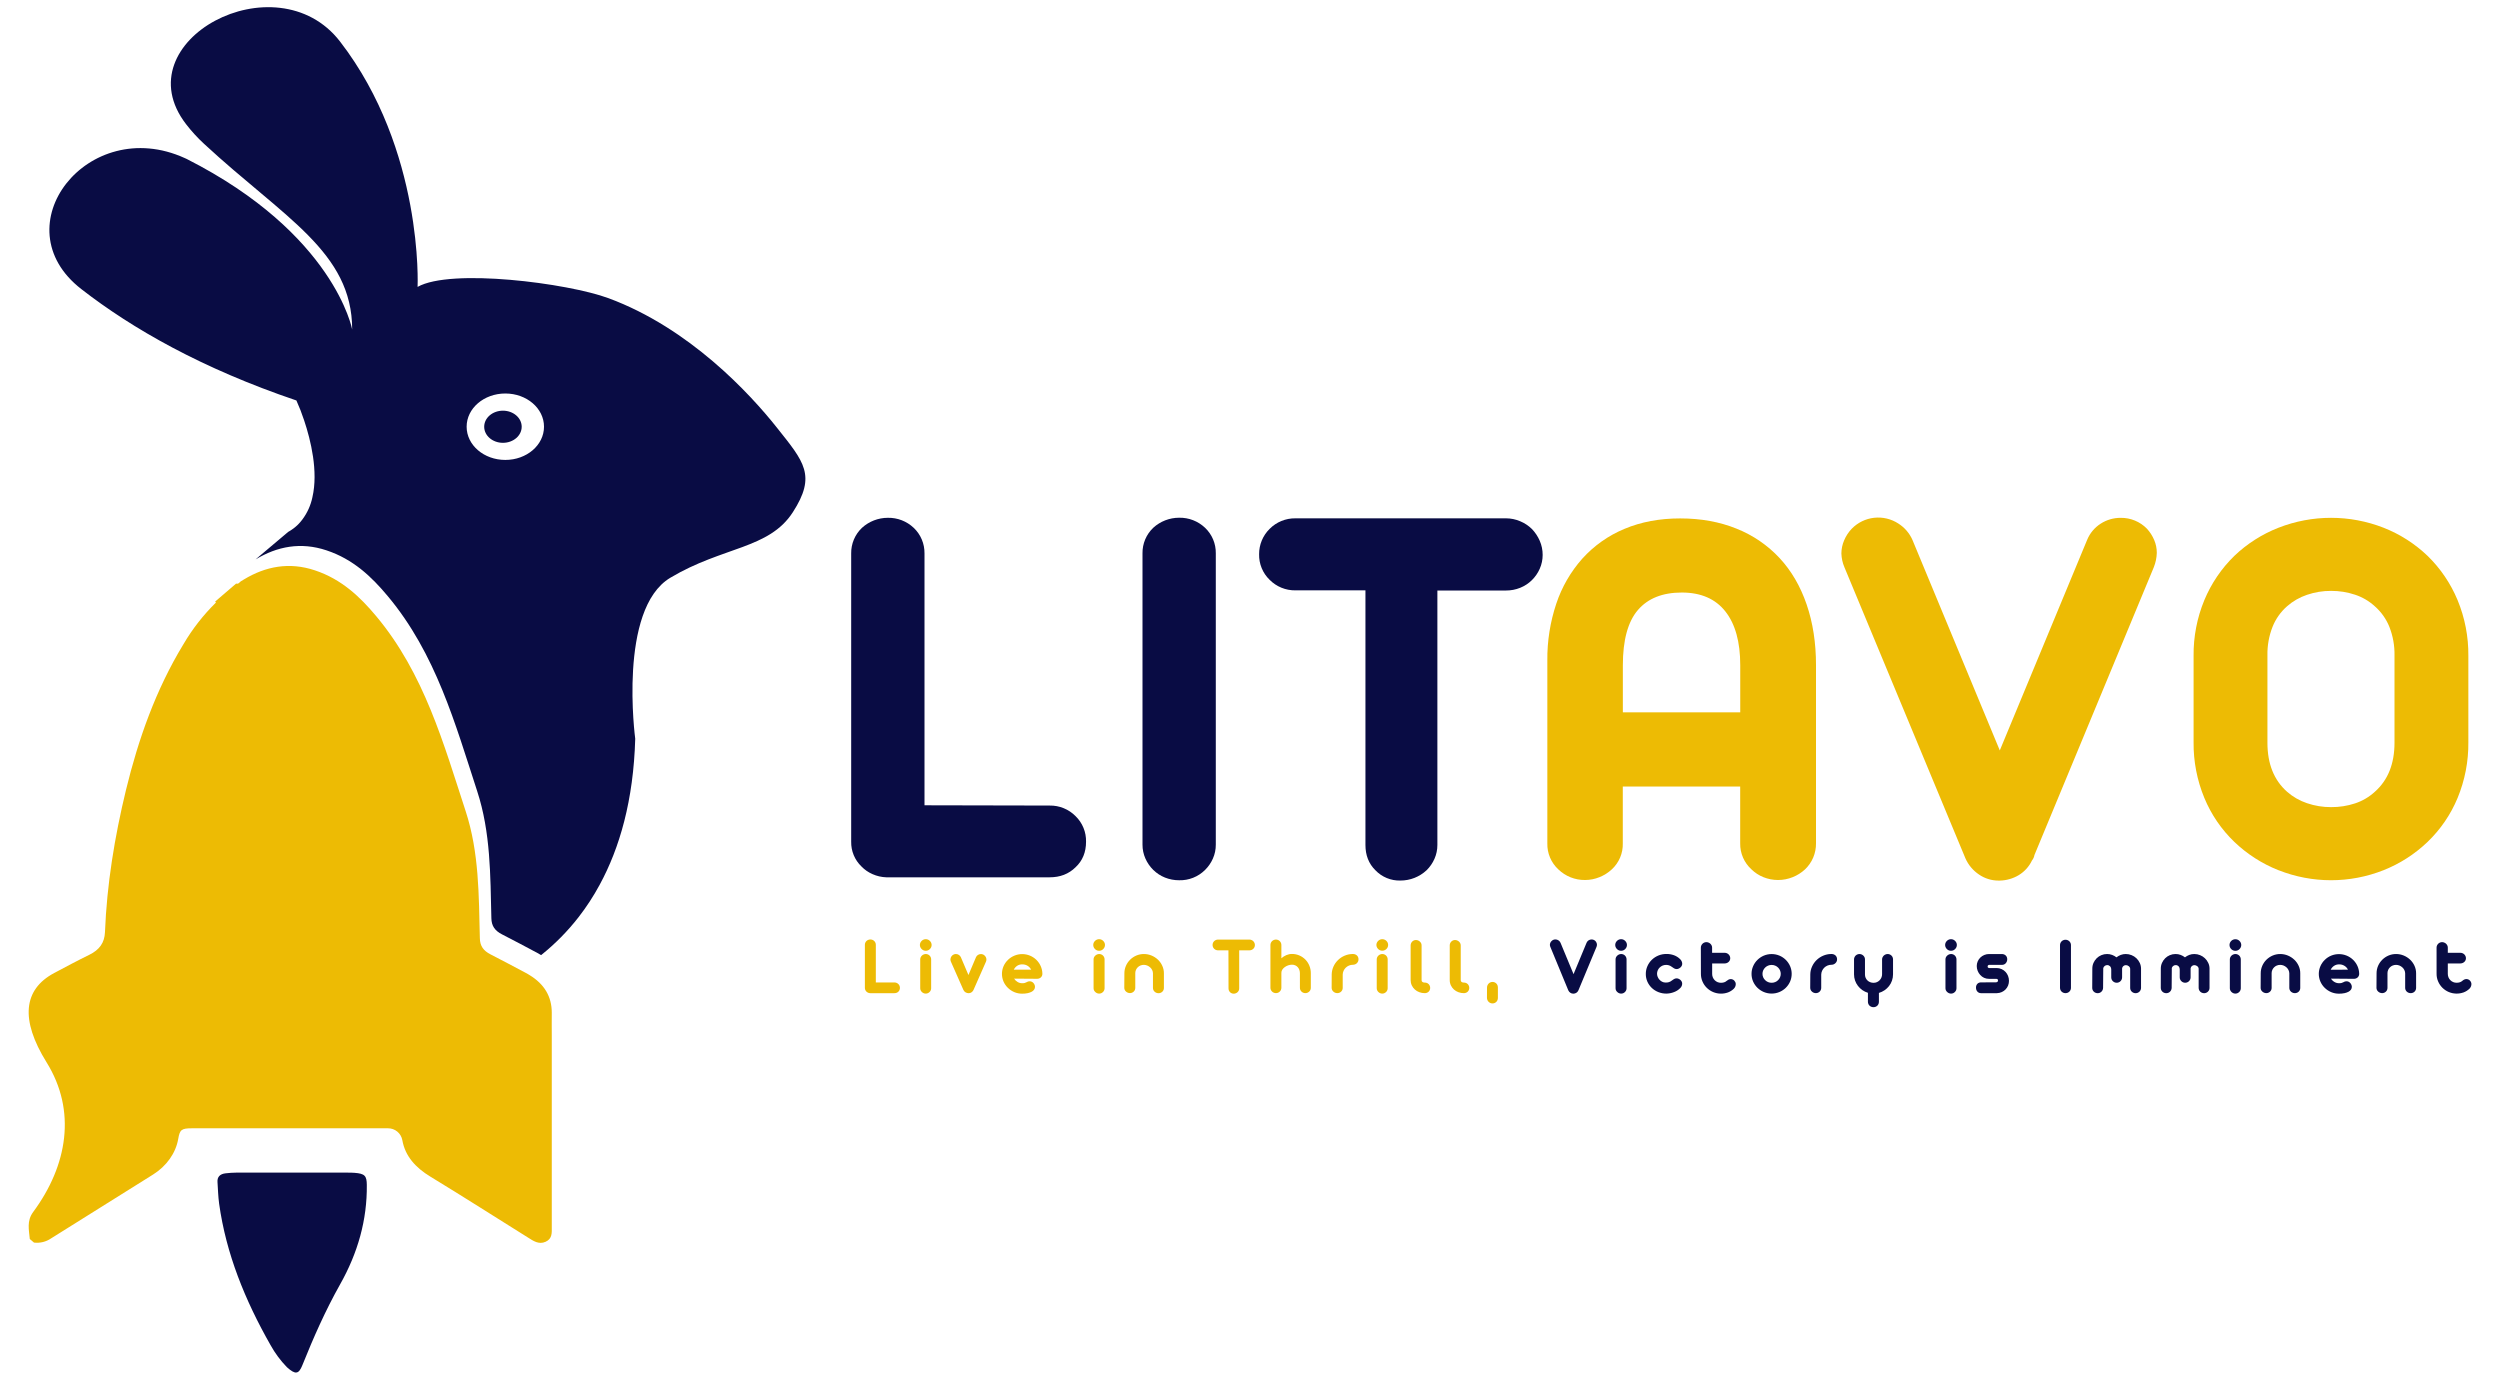 <svg width="1801" height="994" viewBox="0 0 1801 994" fill="none" xmlns="http://www.w3.org/2000/svg">
<path d="M559.743 308.158C540.236 283.548 496.705 236.369 438.286 214.787C408.897 203.954 324.806 193.112 300.828 206.678C300.828 206.678 305.355 108.199 245.003 29.967C198.997 -29.746 88.047 29.682 133.999 89.395C137.939 94.517 142.311 99.293 147.064 103.67C204.398 156.785 253.708 181.331 253.708 237.382C253.708 237.382 241.065 168.557 134.505 114.512L133.078 113.868C63.351 82.161 0.074 163.044 58.667 208.326C95.16 236.682 145.298 265.389 213.526 288.499C215.65 293.203 217.52 298.017 219.129 302.921C223.905 317.206 229.343 339.598 225.073 358.144C223.867 363.999 221.382 369.515 217.795 374.296C216.853 375.569 215.816 376.768 214.694 377.886C212.573 379.968 210.181 381.755 207.582 383.196C200.8 389.004 193.936 394.747 187.072 400.49L184.146 403.003C199.714 393.596 216.709 390.301 235.204 396.468C254.462 402.855 267.767 415.556 279.37 429.482C314.022 470.898 327.999 521.629 343.779 570.004C353.487 599.713 353.238 630.573 353.984 661.433C354.076 667.038 356.495 670.481 361.685 673.131C370.224 677.512 378.763 682.031 387.219 686.559C388.109 687.014 388.975 687.514 389.813 688.06C399.879 680.025 408.957 670.825 416.856 660.651C422.533 653.327 427.599 645.548 432.001 637.393C446.401 610.914 456.367 576.538 457.618 532.186C457.618 532.186 445.058 438.814 482.894 416.219C520.73 393.624 553.965 395.621 571.125 369.059C588.286 342.497 579.241 332.705 559.743 308.158ZM364.031 331.333C348.628 331.333 336.161 320.639 336.161 307.404C336.161 294.169 348.628 283.474 364.031 283.474C379.434 283.474 391.902 294.16 391.902 307.404C391.902 320.648 379.434 331.333 364.031 331.333Z" fill="#090c44"/>
<path d="M362.32 319.01C369.78 319.01 375.828 313.826 375.828 307.431C375.828 301.037 369.78 295.853 362.32 295.853C354.86 295.853 348.812 301.037 348.812 307.431C348.812 313.826 354.86 319.01 362.32 319.01Z" fill="#090c44"/>
<path d="M397.497 884.025V746.089C397.497 740.567 397.414 735.044 397.497 729.522C397.497 717.962 392.141 708.924 381.505 702.463C380.667 701.893 379.83 701.46 378.91 700.954C370.463 696.435 361.924 691.916 353.385 687.535C348.196 684.875 345.767 681.433 345.684 675.837C344.929 644.977 345.178 614.117 335.47 584.407C319.644 536.033 305.667 485.293 271.015 443.885C259.376 429.96 246.071 417.259 226.849 410.872C208.354 404.696 191.36 408 175.791 417.397C175.036 417.83 174.282 418.262 173.527 418.759C172.524 419.413 171.936 420.913 170.095 420.416L166.332 423.646C163.82 425.864 161.225 428.018 158.713 430.172L154.95 433.402C155.101 433.46 155.234 433.557 155.336 433.683C155.438 433.809 155.505 433.96 155.53 434.12C146.463 443.026 138.61 453.089 132.177 464.051C112.173 496.917 99.613 532.729 90.771 569.046C82.563 602.916 76.969 637.154 75.616 671.603C75.285 679.068 71.77 684.231 64.234 687.894C55.696 692.054 47.414 696.509 39.041 700.954C16.857 712.799 14.428 734.474 33.52 765.26C55.291 800.234 48.675 839.608 23.896 873.128C19.13 879.57 20.887 886.013 21.467 892.575L24.485 895.161C28.822 895.675 33.2 894.6 36.805 892.133C61.342 876.794 85.842 861.454 110.305 846.115C120.013 840.013 126.628 830.689 128.386 820.492C129.554 813.819 130.64 812.816 138.424 812.816H279.48C281.938 812.795 284.325 813.642 286.22 815.207C288.115 816.773 289.397 818.957 289.841 821.375C291.847 832.788 299.217 841.108 310.259 847.781C333.869 862.138 357.057 876.993 380.41 891.563C384.09 893.864 388.111 896.8 393.052 894.572C397.993 892.345 397.497 887.973 397.497 884.025Z" fill="#EDBB04"/>
<path d="M255.309 844.9C253.717 844.78 252.097 844.771 250.496 844.762C223.702 844.762 196.908 844.762 170.114 844.762C167.629 844.762 165.136 844.983 162.661 845.24C158.382 845.691 156.441 847.9 156.68 851.526C157.029 856.727 157.149 861.945 157.858 867.108C162.835 903.003 176.463 936.642 194.874 968.966C198.086 974.787 202.059 980.154 206.689 984.925C212.826 990.447 215.182 990.07 217.823 983.498C225.763 963.72 234.385 944.134 244.985 925.303C257.793 902.589 264.528 878.843 264.252 853.607C264.179 847.072 262.872 845.461 255.309 844.9Z" fill="#090c44"/>
<path d="M628.597 629.745C625.573 628.438 622.839 626.542 620.555 624.168C618.164 621.867 616.276 619.096 615.01 616.029C613.743 612.963 613.124 609.667 613.194 606.349V398.677C613.145 395.24 613.808 391.83 615.141 388.662C616.475 385.494 618.449 382.637 620.941 380.27C626.041 375.612 632.696 373.029 639.602 373.026C646.532 372.894 653.235 375.496 658.262 380.27C660.754 382.637 662.728 385.494 664.062 388.662C665.395 391.83 666.058 395.24 666.009 398.677V580.128L756.182 580.321C759.647 580.265 763.087 580.912 766.294 582.224C769.501 583.535 772.409 585.484 774.842 587.951C777.3 590.334 779.238 593.199 780.537 596.367C781.835 599.534 782.465 602.936 782.387 606.359C782.387 613.936 779.872 620.072 774.842 624.766C769.935 629.601 763.715 632.015 756.182 632.009H638.424C635.033 631.89 631.697 631.122 628.597 629.745Z" fill="#090c44"/>
<path d="M839.233 632.193C836.081 630.933 833.212 629.055 830.795 626.671C828.406 624.314 826.486 621.525 825.137 618.452C823.746 615.308 823.037 611.904 823.057 608.466V398.621C823.004 395.185 823.665 391.774 824.997 388.606C826.328 385.438 828.303 382.58 830.795 380.214C835.895 375.556 842.55 372.973 849.456 372.971C856.389 372.838 863.095 375.44 868.125 380.214C870.618 382.58 872.592 385.438 873.924 388.606C875.256 391.774 875.916 395.185 875.863 398.621V608.466C875.889 611.916 875.18 615.333 873.784 618.489C872.434 621.562 870.514 624.351 868.125 626.708C865.677 629.144 862.76 631.058 859.551 632.334C856.342 633.611 852.908 634.224 849.456 634.135C845.955 634.149 842.485 633.49 839.233 632.193Z" fill="#090c44"/>
<path d="M990.815 626.901C986.049 622.207 983.666 616.142 983.666 608.705V425.294H933.243C929.783 425.347 926.348 424.698 923.146 423.387C919.943 422.075 917.04 420.129 914.61 417.664C912.15 415.283 910.21 412.418 908.911 409.25C907.612 406.082 906.984 402.68 907.065 399.257C907.039 395.868 907.694 392.51 908.99 389.379C910.286 386.249 912.197 383.411 914.61 381.033C917.043 378.565 919.951 376.616 923.158 375.305C926.366 373.994 929.806 373.347 933.27 373.403H1084.94C1088.45 373.41 1091.92 374.127 1095.14 375.511C1098.28 376.812 1101.15 378.706 1103.58 381.088C1105.96 383.564 1107.88 386.448 1109.24 389.602C1110.63 392.795 1111.34 396.243 1111.33 399.726C1111.34 403.165 1110.63 406.568 1109.24 409.712C1107.89 412.785 1105.97 415.574 1103.58 417.931C1101.16 420.32 1098.29 422.198 1095.14 423.453C1091.89 424.759 1088.42 425.422 1084.92 425.404H1035.49V608.705C1035.5 612.141 1034.79 615.541 1033.4 618.682C1032.05 621.755 1030.13 624.544 1027.74 626.901C1022.63 631.691 1015.88 634.353 1008.88 634.347C1005.51 634.443 1002.17 633.829 999.054 632.546C995.943 631.264 993.135 629.34 990.815 626.901Z" fill="#090c44"/>
<path d="M1122.64 626.321C1120.05 623.938 1118.01 621.027 1116.64 617.785C1115.27 614.543 1114.61 611.045 1114.7 607.527V475.831C1114.56 461.931 1116.74 448.105 1121.14 434.921C1125.13 422.932 1131.51 411.879 1139.9 402.432C1148.31 393.122 1158.68 385.8 1170.27 380.996C1182.19 375.977 1195.56 373.468 1210.38 373.468C1225.33 373.468 1238.86 375.922 1250.97 380.831C1262.78 385.517 1273.39 392.773 1282.05 402.073C1290.51 411.203 1297 422.327 1301.5 435.446C1306 448.564 1308.25 463.146 1308.25 479.191V607.527C1308.29 611.038 1307.61 614.52 1306.25 617.754C1304.88 620.989 1302.86 623.905 1300.31 626.321C1297.73 628.707 1294.74 630.597 1291.48 631.899C1284.69 634.641 1277.1 634.641 1270.31 631.899C1267.13 630.612 1264.23 628.718 1261.78 626.321C1259.16 623.951 1257.07 621.048 1255.67 617.806C1254.26 614.565 1253.57 611.06 1253.63 607.527V566.617H1169.06V607.527C1169.16 611.045 1168.5 614.542 1167.13 617.784C1165.76 621.025 1163.71 623.936 1161.12 626.321C1158.54 628.705 1155.55 630.595 1152.29 631.899C1148.99 633.252 1145.45 633.949 1141.88 633.951C1134.71 634.044 1127.8 631.302 1122.64 626.321ZM1253.67 513.18V479.126C1253.67 462.419 1250.1 449.533 1242.95 440.471C1235.8 431.408 1225.35 426.871 1211.58 426.858C1197.69 426.858 1187.13 431.068 1179.92 439.486C1172.71 447.904 1169.1 461.182 1169.1 479.32V513.18H1253.67Z" fill="#EDBB04"/>
<path d="M1425.71 630.039C1421.38 627.141 1417.96 623.067 1415.87 618.296L1328.72 408.644C1327.37 405.483 1326.63 402.095 1326.53 398.658C1326.56 395.424 1327.23 392.227 1328.52 389.261C1329.83 386.14 1331.7 383.287 1334.04 380.849C1338.35 376.449 1344.04 373.677 1350.16 373.005C1356.28 372.334 1362.44 373.805 1367.59 377.168C1372.05 379.996 1375.57 384.083 1377.71 388.912L1440.65 540.607L1503.58 388.912C1505.55 384.122 1508.95 380.054 1513.31 377.26C1517.63 374.472 1522.67 373.009 1527.8 373.054C1531.31 373.016 1534.79 373.69 1538.03 375.037C1541.27 376.383 1544.21 378.373 1546.66 380.886C1548.87 383.303 1550.65 386.083 1551.92 389.105C1553.15 392.018 1553.77 395.148 1553.76 398.309C1553.65 401.87 1552.91 405.385 1551.58 408.69L1465.61 615.967C1465.37 617.407 1464.75 618.758 1463.83 619.888C1461.76 624.27 1458.44 627.945 1454.29 630.454C1450.18 632.914 1445.49 634.264 1440.7 634.374H1439.7C1434.71 634.374 1429.83 632.863 1425.71 630.039Z" fill="#EDBB04"/>
<path d="M1641.4 626.901C1629.6 622.224 1618.81 615.304 1609.64 606.524C1600.31 597.561 1592.94 586.762 1588 574.808C1582.75 562.091 1580.12 548.447 1580.26 534.689V472.472C1580.12 458.712 1582.75 445.064 1588 432.344C1592.98 420.351 1600.34 409.494 1609.64 400.435C1618.81 391.681 1629.6 384.803 1641.4 380.187C1665.75 370.66 1692.8 370.66 1717.15 380.187C1728.92 384.817 1739.67 391.694 1748.81 400.435C1758.11 409.494 1765.47 420.351 1770.45 432.344C1775.7 445.063 1778.34 458.711 1778.2 472.472V534.735C1778.34 548.493 1775.7 562.138 1770.45 574.854C1765.5 586.792 1758.13 597.575 1748.81 606.524C1739.66 615.281 1728.91 622.19 1717.15 626.874C1692.82 636.531 1665.73 636.531 1641.4 626.874V626.901ZM1696.61 578.757C1701.92 576.997 1706.79 574.126 1710.9 570.335C1720.29 561.991 1724.99 550.247 1725 535.103V472.076C1725.12 465.084 1723.87 458.135 1721.32 451.626C1719.05 445.947 1715.48 440.883 1710.89 436.845C1706.78 433.057 1701.91 430.189 1696.6 428.433C1691.03 426.574 1685.2 425.641 1679.33 425.671C1673.42 425.642 1667.55 426.6 1661.96 428.506C1656.66 430.281 1651.76 433.097 1647.56 436.789C1642.97 440.828 1639.4 445.893 1637.14 451.571C1634.58 458.079 1633.33 465.029 1633.46 472.021V535.103C1633.46 550.247 1638.16 561.991 1647.56 570.335C1651.76 574.031 1656.65 576.848 1661.96 578.619C1667.55 580.529 1673.42 581.487 1679.33 581.453C1685.2 581.5 1691.03 580.589 1696.6 578.757H1696.61Z" fill="#EDBB04"/>
<path d="M623.058 680.65C623.052 680.135 623.152 679.625 623.351 679.15C623.55 678.675 623.845 678.246 624.217 677.889C624.581 677.543 625.01 677.271 625.478 677.089C626.461 676.696 627.558 676.696 628.542 677.089C629.476 677.459 630.226 678.184 630.63 679.104C630.841 679.582 630.948 680.1 630.943 680.623V707.765H644.395C644.923 707.759 645.446 707.863 645.932 708.068C646.395 708.268 646.816 708.552 647.174 708.906C647.532 709.254 647.816 709.67 648.012 710.13C648.404 711.114 648.404 712.211 648.012 713.195C647.818 713.652 647.534 714.066 647.177 714.411C646.819 714.755 646.396 715.024 645.932 715.201C645.442 715.389 644.92 715.482 644.395 715.477H626.821C625.821 715.433 624.872 715.024 624.153 714.327C623.818 713.978 623.547 713.573 623.352 713.13C623.156 712.661 623.056 712.157 623.058 711.648V680.65Z" fill="#EDBB04"/>
<path d="M662.688 680.761C662.681 680.203 662.798 679.65 663.028 679.141C663.251 678.653 663.563 678.209 663.948 677.835C664.331 677.442 664.787 677.129 665.292 676.914C665.807 676.696 666.361 676.587 666.92 676.592C667.477 676.586 668.028 676.696 668.54 676.914C669.047 677.124 669.504 677.438 669.883 677.835C670.268 678.21 670.58 678.653 670.803 679.141C671.028 679.65 671.143 680.201 671.143 680.757C671.143 681.313 671.028 681.863 670.803 682.372C670.582 682.867 670.27 683.317 669.883 683.697C669.504 684.094 669.047 684.408 668.54 684.618C668.028 684.836 667.477 684.946 666.92 684.94C666.361 684.945 665.807 684.835 665.292 684.618C664.787 684.403 664.331 684.09 663.948 683.697C663.561 683.317 663.249 682.868 663.028 682.372C662.799 681.866 662.683 681.317 662.688 680.761ZM662.927 691.134C662.922 690.619 663.032 690.11 663.249 689.643C663.463 689.185 663.759 688.77 664.123 688.419C664.493 688.064 664.927 687.783 665.402 687.59C665.897 687.38 666.429 687.274 666.966 687.278C667.486 687.274 668 687.381 668.475 687.59C668.934 687.783 669.35 688.065 669.699 688.419C670.043 688.772 670.318 689.188 670.509 689.643C670.71 690.114 670.81 690.622 670.803 691.134V711.934C670.807 712.447 670.704 712.955 670.5 713.425C670.298 713.883 670.011 714.299 669.653 714.649C669.295 715.003 668.873 715.287 668.411 715.487C667.937 715.691 667.427 715.794 666.911 715.791C666.39 715.793 665.873 715.69 665.393 715.487C664.922 715.288 664.492 715.004 664.123 714.649C663.757 714.3 663.461 713.885 663.249 713.425C663.032 712.959 662.922 712.449 662.927 711.934V691.134Z" fill="#EDBB04"/>
<path d="M685.038 692.799C684.813 692.305 684.693 691.769 684.688 691.226C684.694 690.462 684.919 689.715 685.336 689.076C685.754 688.436 686.346 687.93 687.044 687.618C687.539 687.386 688.08 687.27 688.626 687.277C689.373 687.274 690.105 687.488 690.733 687.894C691.383 688.301 691.898 688.89 692.215 689.587L697.662 702.408L703.081 689.615C703.37 688.911 703.876 688.317 704.526 687.921C705.159 687.521 705.893 687.307 706.642 687.305C707.187 687.3 707.726 687.41 708.225 687.627C708.702 687.847 709.131 688.16 709.486 688.547C709.84 688.907 710.121 689.332 710.314 689.799C710.51 690.252 710.61 690.741 710.608 691.235C710.629 691.507 710.605 691.781 710.534 692.045C710.469 692.326 710.376 692.6 710.258 692.864L701.306 713.167C701.014 713.791 700.579 714.337 700.036 714.759C699.415 715.237 698.656 715.498 697.873 715.505C697.071 715.514 696.281 715.3 695.592 714.888C694.91 714.49 694.369 713.888 694.046 713.167L685.038 692.799Z" fill="#EDBB04"/>
<path d="M730.584 705.003C731.193 705.992 732.037 706.814 733.041 707.396C734.044 707.999 735.192 708.318 736.362 708.317C736.981 708.335 737.6 708.273 738.203 708.133C738.644 708.017 739.068 707.844 739.463 707.617C739.825 707.382 740.219 707.2 740.632 707.074C740.995 706.975 741.369 706.922 741.745 706.918C742.272 706.915 742.792 707.025 743.273 707.24C743.733 707.465 744.146 707.777 744.487 708.16C744.835 708.536 745.109 708.973 745.297 709.449C745.498 709.93 745.601 710.446 745.601 710.967C745.596 711.638 745.398 712.294 745.03 712.854C744.594 713.502 744.007 714.032 743.319 714.4C742.409 714.883 741.437 715.236 740.429 715.45C739.09 715.733 737.722 715.866 736.353 715.845C734.414 715.855 732.492 715.473 730.704 714.723C728.993 714 727.433 712.963 726.103 711.667C724.776 710.378 723.708 708.847 722.956 707.157C722.198 705.402 721.806 703.51 721.806 701.598C721.806 699.686 722.198 697.794 722.956 696.039C724.518 692.551 727.374 689.807 730.921 688.386C734.469 686.966 738.429 686.981 741.966 688.428C745.407 689.841 748.174 692.523 749.695 695.919C750.485 697.655 750.905 699.535 750.928 701.442C750.95 701.939 750.864 702.434 750.677 702.895C750.49 703.356 750.205 703.77 749.842 704.111C749.088 704.793 748.098 705.156 747.082 705.123L730.584 705.003ZM742.822 698.561C742.275 697.419 741.409 696.459 740.328 695.8C739.186 695.081 737.859 694.713 736.51 694.741C735.16 694.686 733.828 695.056 732.7 695.8C731.683 696.499 730.865 697.45 730.326 698.561H742.822Z" fill="#EDBB04"/>
<path d="M787.568 680.761C787.566 680.203 787.682 679.651 787.908 679.141C788.132 678.653 788.444 678.21 788.828 677.835C789.207 677.438 789.665 677.124 790.172 676.914C790.684 676.696 791.235 676.586 791.791 676.592C792.351 676.587 792.905 676.696 793.42 676.914C793.924 677.129 794.381 677.442 794.763 677.835C795.145 678.212 795.457 678.655 795.683 679.141C795.908 679.65 796.024 680.201 796.024 680.757C796.024 681.313 795.908 681.863 795.683 682.372C795.46 682.866 795.148 683.315 794.763 683.697C794.381 684.09 793.924 684.403 793.42 684.618C792.905 684.835 792.351 684.945 791.791 684.94C791.235 684.946 790.684 684.836 790.172 684.618C789.665 684.408 789.207 684.094 788.828 683.697C788.442 683.317 788.129 682.867 787.908 682.372C787.684 681.865 787.568 681.316 787.568 680.761ZM787.807 691.134C787.806 690.62 787.916 690.111 788.129 689.643C788.357 689.181 788.669 688.766 789.049 688.419C789.419 688.064 789.853 687.783 790.328 687.59C790.823 687.381 791.355 687.275 791.893 687.278C792.412 687.274 792.926 687.381 793.402 687.59C794.324 687.979 795.055 688.717 795.435 689.643C795.639 690.113 795.742 690.621 795.739 691.134V711.934C795.738 712.448 795.632 712.955 795.426 713.425C795.224 713.883 794.937 714.299 794.579 714.649C794.223 715.001 793.805 715.285 793.346 715.487C792.869 715.69 792.356 715.793 791.837 715.791C791.316 715.793 790.799 715.69 790.319 715.487C789.848 715.288 789.418 715.004 789.049 714.649C788.667 714.304 788.355 713.888 788.129 713.425C787.916 712.957 787.806 712.449 787.807 711.934V691.134Z" fill="#EDBB04"/>
<path d="M810.01 701.157C810.001 699.301 810.38 697.464 811.123 695.763C811.841 694.113 812.868 692.617 814.15 691.355C815.441 690.093 816.954 689.082 818.613 688.373C820.339 687.641 822.195 687.268 824.069 687.278C825.964 687.272 827.841 687.644 829.59 688.373C831.29 689.083 832.849 690.093 834.191 691.355C835.513 692.619 836.576 694.129 837.319 695.8C838.094 697.492 838.49 699.333 838.479 701.194V711.704C838.483 712.222 838.383 712.735 838.184 713.214C837.989 713.66 837.711 714.066 837.365 714.41C837.01 714.754 836.591 715.025 836.132 715.211C835.65 715.406 835.135 715.506 834.614 715.505C834.079 715.508 833.548 715.408 833.05 715.211C832.577 715.026 832.144 714.754 831.771 714.41C831.406 714.073 831.112 713.666 830.906 713.214C830.696 712.738 830.59 712.224 830.593 711.704V701.184C830.578 700.364 830.383 699.556 830.023 698.819C829.656 698.086 829.157 697.428 828.55 696.877C827.931 696.322 827.222 695.876 826.453 695.561C825.676 695.242 824.844 695.079 824.005 695.082C823.186 695.074 822.373 695.228 821.613 695.533C820.894 695.821 820.237 696.246 819.68 696.785C819.14 697.317 818.698 697.94 818.374 698.626C818.046 699.362 817.871 700.157 817.859 700.963V711.621C817.863 712.139 817.763 712.653 817.564 713.131C817.369 713.58 817.087 713.986 816.736 714.327C816.38 714.667 815.966 714.938 815.512 715.128C815.04 715.325 814.533 715.425 814.022 715.422C813.495 715.423 812.974 715.323 812.485 715.128C812.008 714.941 811.568 714.67 811.188 714.327C810.802 713.996 810.488 713.589 810.267 713.131C810.044 712.659 809.93 712.143 809.936 711.621L810.01 701.157Z" fill="#EDBB04"/>
<path d="M884.973 684.618H877.446C876.918 684.623 876.395 684.52 875.909 684.314C875.444 684.119 875.019 683.838 874.658 683.486C874.306 683.131 874.025 682.712 873.83 682.252C873.438 681.287 873.438 680.207 873.83 679.243C874.224 678.31 874.972 677.573 875.909 677.19C876.393 676.977 876.917 676.87 877.446 676.877H900.081C900.607 676.874 901.127 676.981 901.609 677.19C902.081 677.386 902.509 677.674 902.869 678.037C903.224 678.4 903.511 678.824 903.716 679.289C903.918 679.766 904.021 680.28 904.019 680.798C904.024 681.32 903.92 681.837 903.716 682.317C903.51 682.767 903.223 683.176 902.869 683.522C902.505 683.871 902.077 684.146 901.609 684.332C901.122 684.524 900.604 684.621 900.081 684.618H892.72V711.989C892.733 712.506 892.635 713.02 892.434 713.496C892.232 713.972 891.931 714.4 891.552 714.751C890.799 715.445 889.815 715.836 888.791 715.846C888.277 715.848 887.767 715.748 887.291 715.551C886.843 715.368 886.436 715.095 886.095 714.751C885.754 714.402 885.485 713.989 885.304 713.536C885.115 713.052 885.022 712.536 885.028 712.017L884.973 684.618Z" fill="#EDBB04"/>
<path d="M936.454 701.157C936.456 700.33 936.32 699.508 936.049 698.727C935.803 698.001 935.415 697.332 934.908 696.757C934.41 696.196 933.799 695.747 933.114 695.441C932.373 695.111 931.569 694.947 930.758 694.963C929.857 694.969 928.963 695.118 928.108 695.404C927.231 695.683 926.402 696.096 925.652 696.629C924.927 697.119 924.302 697.744 923.811 698.469C923.345 699.159 923.098 699.974 923.103 700.807V711.585C923.107 712.097 923.003 712.605 922.799 713.076C922.611 713.536 922.329 713.953 921.971 714.3C921.613 714.654 921.192 714.938 920.729 715.137C920.243 715.343 919.72 715.446 919.192 715.441C918.659 715.445 918.13 715.342 917.637 715.137C917.168 714.94 916.74 714.656 916.377 714.3C916.017 713.951 915.729 713.535 915.53 713.076C915.32 712.607 915.214 712.098 915.217 711.585V680.798C915.208 680.26 915.315 679.726 915.53 679.233C915.729 678.766 916.02 678.344 916.386 677.991C916.757 677.638 917.191 677.357 917.665 677.163C918.147 676.953 918.667 676.846 919.192 676.85C919.712 676.846 920.226 676.953 920.701 677.163C921.163 677.36 921.584 677.641 921.944 677.991C922.309 678.352 922.6 678.782 922.799 679.256C922.998 679.729 923.101 680.238 923.103 680.752V690.333C924.163 689.391 925.369 688.626 926.673 688.069C927.956 687.512 929.341 687.227 930.74 687.232C932.585 687.217 934.412 687.591 936.104 688.327C939.372 689.738 941.948 692.385 943.272 695.69C943.974 697.4 944.327 699.234 944.312 701.083V711.658C944.313 712.164 944.209 712.664 944.008 713.128C943.807 713.592 943.513 714.01 943.143 714.355C942.774 714.697 942.347 714.971 941.883 715.165C941.403 715.358 940.891 715.455 940.374 715.45C939.347 715.455 938.358 715.063 937.613 714.355C937.26 714.012 936.972 713.606 936.767 713.158C936.562 712.685 936.458 712.174 936.463 711.658L936.454 701.157Z" fill="#EDBB04"/>
<path d="M959.365 701.829C959.418 699.888 959.862 697.978 960.672 696.214C961.456 694.49 962.558 692.929 963.92 691.612C965.284 690.288 966.881 689.227 968.631 688.483C970.431 687.707 972.367 687.294 974.327 687.268H974.594C975.144 687.242 975.694 687.327 976.211 687.519C976.728 687.71 977.201 688.004 977.602 688.382C977.955 688.747 978.231 689.18 978.412 689.655C978.594 690.129 978.679 690.635 978.661 691.143C978.669 691.677 978.555 692.206 978.329 692.689C978.119 693.158 977.818 693.581 977.444 693.933C977.069 694.285 976.629 694.56 976.149 694.742C975.643 694.934 975.107 695.031 974.566 695.027C973.617 695.025 972.678 695.216 971.806 695.588C970.071 696.306 968.675 697.659 967.904 699.371C967.511 700.239 967.302 701.179 967.288 702.132V711.621C967.291 712.142 967.191 712.658 966.993 713.14C966.799 713.597 966.514 714.01 966.156 714.355C965.416 715.07 964.424 715.463 963.396 715.45C962.869 715.45 962.348 715.35 961.859 715.156C961.381 714.975 960.944 714.703 960.571 714.355C960.184 714.017 959.87 713.604 959.651 713.14C959.429 712.665 959.316 712.146 959.319 711.621L959.365 701.829Z" fill="#EDBB04"/>
<path d="M991.561 680.761C991.555 680.203 991.671 679.65 991.901 679.141C992.121 678.651 992.433 678.207 992.821 677.834C993.204 677.442 993.66 677.129 994.165 676.914C994.68 676.696 995.234 676.587 995.793 676.592C996.902 676.591 997.967 677.028 998.756 677.807C999.141 678.182 999.453 678.625 999.676 679.114C999.895 679.624 1000.01 680.174 1000.01 680.729C1000.01 681.284 999.895 681.834 999.676 682.344C999.455 682.84 999.143 683.289 998.756 683.67C997.967 684.449 996.902 684.885 995.793 684.885C995.234 684.89 994.68 684.78 994.165 684.562C993.156 684.141 992.348 683.347 991.91 682.344C991.682 681.848 991.563 681.308 991.561 680.761ZM991.8 691.134C991.795 690.619 991.905 690.11 992.122 689.643C992.333 689.185 992.626 688.77 992.987 688.419C993.362 688.066 993.798 687.785 994.275 687.59C994.769 687.379 995.302 687.273 995.839 687.277C996.359 687.274 996.873 687.381 997.348 687.59C997.806 687.786 998.221 688.067 998.572 688.419C998.916 688.772 999.191 689.188 999.382 689.643C999.577 690.116 999.677 690.622 999.676 691.134V711.934C999.68 712.448 999.573 712.956 999.363 713.425C999.165 713.883 998.881 714.298 998.526 714.649C998.166 715.001 997.745 715.285 997.284 715.487C996.81 715.69 996.3 715.793 995.784 715.791C995.26 715.792 994.741 715.689 994.257 715.487C993.788 715.283 993.359 715 992.987 714.649C992.624 714.299 992.331 713.884 992.122 713.425C991.905 712.958 991.795 712.449 991.8 711.934V691.134Z" fill="#EDBB04"/>
<path d="M1026.42 707.848C1026.95 707.842 1027.48 707.939 1027.97 708.133C1028.43 708.318 1028.85 708.597 1029.2 708.952C1029.54 709.313 1029.81 709.73 1030 710.185C1030.2 710.655 1030.3 711.159 1030.3 711.667C1030.3 712.188 1030.2 712.704 1030 713.186C1029.82 713.635 1029.54 714.044 1029.2 714.391C1028.85 714.732 1028.43 714.998 1027.97 715.174C1027.48 715.371 1026.95 715.471 1026.42 715.468C1025.07 715.475 1023.74 715.241 1022.49 714.778C1021.29 714.346 1020.19 713.687 1019.25 712.836C1018.32 711.998 1017.57 710.981 1017.04 709.845C1016.49 708.642 1016.21 707.331 1016.22 706.007V681.074C1016.22 680.552 1016.32 680.035 1016.52 679.555C1016.71 679.099 1016.99 678.684 1017.33 678.331C1017.68 677.982 1018.09 677.698 1018.54 677.494C1019.01 677.288 1019.51 677.185 1020.02 677.19C1020.56 677.187 1021.09 677.29 1021.58 677.494C1022.07 677.695 1022.51 677.978 1022.89 678.331C1023.28 678.675 1023.59 679.091 1023.81 679.555C1024.02 680.035 1024.12 680.553 1024.11 681.074V706.2C1024.11 706.447 1024.17 706.689 1024.28 706.907C1024.4 707.125 1024.56 707.312 1024.77 707.452C1025.27 707.745 1025.84 707.883 1026.42 707.848Z" fill="#EDBB04"/>
<path d="M1054.58 707.848C1055.11 707.843 1055.64 707.939 1056.14 708.133C1056.6 708.318 1057.01 708.597 1057.36 708.952C1057.7 709.308 1057.97 709.727 1058.16 710.185C1058.36 710.653 1058.47 711.157 1058.46 711.667C1058.47 712.189 1058.37 712.706 1058.16 713.186C1057.98 713.638 1057.71 714.049 1057.36 714.391C1057.01 714.732 1056.59 714.998 1056.14 715.174C1055.64 715.37 1055.11 715.47 1054.58 715.468C1053.24 715.477 1051.91 715.243 1050.65 714.778C1049.45 714.346 1048.35 713.687 1047.4 712.836C1046.48 711.995 1045.73 710.978 1045.2 709.845C1044.65 708.642 1044.37 707.331 1044.39 706.007V681.074C1044.38 680.553 1044.48 680.037 1044.68 679.555C1044.87 679.099 1045.15 678.683 1045.5 678.331C1045.84 677.982 1046.25 677.698 1046.69 677.494C1047.16 677.289 1047.67 677.186 1048.18 677.19C1048.72 677.188 1049.25 677.291 1049.75 677.494C1050.23 677.697 1050.67 677.98 1051.06 678.331C1051.44 678.677 1051.75 679.093 1051.98 679.555C1052.2 680.031 1052.31 680.549 1052.31 681.074V706.2C1052.31 706.447 1052.37 706.689 1052.49 706.907C1052.6 707.125 1052.77 707.312 1052.97 707.452C1053.46 707.738 1054.02 707.876 1054.58 707.848Z" fill="#EDBB04"/>
<path d="M1071.24 711.446C1071.24 710.9 1071.35 710.358 1071.56 709.854C1071.95 708.896 1072.71 708.128 1073.65 707.709C1074.16 707.493 1074.7 707.383 1075.25 707.387C1075.76 707.388 1076.27 707.494 1076.75 707.698C1077.22 707.902 1077.65 708.2 1078.01 708.575C1078.36 708.944 1078.63 709.379 1078.81 709.854C1078.99 710.364 1079.09 710.903 1079.08 711.446V718.809C1079.09 719.352 1078.99 719.891 1078.81 720.401C1078.63 720.876 1078.36 721.311 1078.01 721.681C1077.66 722.046 1077.24 722.34 1076.77 722.546C1076.28 722.764 1075.75 722.873 1075.21 722.868C1074.66 722.872 1074.12 722.763 1073.62 722.546C1073.15 722.34 1072.72 722.046 1072.37 721.681C1072 721.316 1071.71 720.88 1071.52 720.401C1071.31 719.897 1071.2 719.356 1071.21 718.809L1071.24 711.446Z" fill="#EDBB04"/>
<path d="M1116.87 682.142C1116.66 681.672 1116.55 681.165 1116.54 680.651C1116.55 680.167 1116.65 679.688 1116.84 679.243C1117.04 678.783 1117.32 678.364 1117.67 678.009C1118.03 677.628 1118.45 677.315 1118.93 677.089C1119.43 676.865 1119.97 676.752 1120.52 676.758C1121.29 676.756 1122.04 676.98 1122.68 677.402C1123.34 677.823 1123.87 678.432 1124.19 679.15L1133.58 701.792L1142.97 679.15C1143.27 678.438 1143.77 677.832 1144.42 677.411C1145.07 676.997 1145.82 676.78 1146.58 676.785C1147.11 676.78 1147.63 676.883 1148.11 677.087C1148.59 677.292 1149.03 677.593 1149.39 677.972C1149.72 678.343 1149.98 678.77 1150.16 679.233C1150.34 679.668 1150.44 680.134 1150.44 680.605C1150.43 681.139 1150.32 681.666 1150.12 682.16L1137.24 713.094C1137.19 713.304 1137.1 713.502 1136.97 713.674C1136.66 714.332 1136.16 714.883 1135.53 715.257C1134.92 715.623 1134.22 715.823 1133.51 715.836H1133.36C1132.62 715.838 1131.89 715.614 1131.27 715.192C1130.63 714.761 1130.12 714.154 1129.8 713.444L1116.87 682.142Z" fill="#090c44"/>
<path d="M1163.61 680.761C1163.6 680.203 1163.72 679.65 1163.95 679.141C1164.17 678.653 1164.48 678.21 1164.87 677.835C1165.25 677.438 1165.7 677.124 1166.21 676.914C1166.72 676.696 1167.27 676.586 1167.83 676.592C1168.39 676.587 1168.94 676.696 1169.46 676.914C1169.96 677.127 1170.42 677.44 1170.79 677.835C1171.18 678.21 1171.49 678.653 1171.71 679.141C1171.94 679.65 1172.05 680.201 1172.05 680.757C1172.05 681.313 1171.94 681.863 1171.71 682.372C1171.49 682.867 1171.18 683.317 1170.79 683.697C1170.42 684.092 1169.96 684.405 1169.46 684.618C1168.94 684.835 1168.39 684.945 1167.83 684.94C1167.27 684.946 1166.72 684.836 1166.21 684.618C1165.7 684.408 1165.25 684.094 1164.87 683.697C1164.48 683.317 1164.17 682.867 1163.95 682.372C1163.72 681.866 1163.6 681.317 1163.61 680.761ZM1163.85 691.134C1163.85 690.62 1163.96 690.111 1164.17 689.643C1164.4 689.181 1164.71 688.766 1165.09 688.419C1165.46 688.064 1165.89 687.783 1166.37 687.59C1166.86 687.381 1167.39 687.275 1167.93 687.278C1168.45 687.274 1168.96 687.381 1169.44 687.59C1170.36 687.979 1171.09 688.717 1171.47 689.643C1171.67 690.114 1171.77 690.622 1171.77 691.134V711.934C1171.77 712.447 1171.67 712.955 1171.46 713.425C1171.26 713.883 1170.98 714.299 1170.62 714.649C1170.26 715.001 1169.84 715.285 1169.39 715.487C1168.91 715.69 1168.39 715.793 1167.88 715.791C1167.35 715.793 1166.84 715.69 1166.36 715.487C1165.89 715.288 1165.46 715.004 1165.09 714.649C1164.71 714.304 1164.39 713.888 1164.17 713.425C1163.96 712.957 1163.85 712.449 1163.85 711.934V691.134Z" fill="#090c44"/>
<path d="M1200.45 715.791C1198.47 715.806 1196.51 715.437 1194.67 714.704C1192.93 714.02 1191.34 713.011 1189.98 711.732C1188.64 710.457 1187.56 708.935 1186.8 707.25C1186.02 705.489 1185.62 703.581 1185.64 701.654C1185.62 699.712 1186.02 697.79 1186.8 696.012C1187.56 694.284 1188.64 692.721 1190 691.41C1192.81 688.718 1196.56 687.224 1200.45 687.241C1202.33 687.211 1204.2 687.523 1205.97 688.161C1207.65 688.784 1209.18 689.77 1210.44 691.051C1210.9 691.503 1211.26 692.041 1211.51 692.634C1211.74 693.156 1211.86 693.72 1211.87 694.291C1211.88 694.855 1211.74 695.412 1211.45 695.901C1211.19 696.358 1210.84 696.763 1210.43 697.098C1210.05 697.419 1209.61 697.677 1209.14 697.862C1208.76 698.02 1208.35 698.107 1207.93 698.119C1207.25 698.132 1206.58 697.957 1206 697.613C1205.43 697.27 1204.87 696.895 1204.34 696.49C1203.73 696.007 1203.03 695.639 1202.28 695.404C1201.62 695.21 1200.94 695.111 1200.26 695.11C1199.36 695.103 1198.48 695.282 1197.66 695.634C1196.89 695.97 1196.19 696.447 1195.59 697.043C1195.01 697.622 1194.54 698.31 1194.22 699.067C1193.9 699.831 1193.73 700.65 1193.73 701.479C1193.73 702.241 1193.89 702.995 1194.18 703.697C1194.47 704.437 1194.89 705.12 1195.43 705.713C1195.96 706.323 1196.6 706.828 1197.32 707.203C1198.06 707.601 1198.88 707.812 1199.72 707.82C1199.81 707.811 1199.91 707.811 1200 707.82H1200.28C1200.97 707.824 1201.65 707.725 1202.31 707.526C1203.05 707.291 1203.74 706.916 1204.34 706.421C1204.86 706.009 1205.4 705.637 1205.97 705.308C1206.55 704.974 1207.2 704.802 1207.87 704.81C1208.29 704.82 1208.71 704.904 1209.11 705.059C1210.09 705.419 1210.91 706.113 1211.43 707.019C1211.71 707.512 1211.85 708.072 1211.84 708.639C1211.83 709.205 1211.72 709.764 1211.5 710.287C1211.26 710.866 1210.9 711.389 1210.44 711.824C1209.18 713.112 1207.64 714.099 1205.94 714.714C1204.19 715.4 1202.33 715.765 1200.45 715.791Z" fill="#090c44"/>
<path d="M1225.29 682.666C1225.29 682.136 1225.4 681.612 1225.62 681.129C1225.83 680.662 1226.12 680.238 1226.48 679.878C1226.84 679.514 1227.27 679.226 1227.74 679.031C1228.22 678.821 1228.74 678.714 1229.27 678.718C1229.8 678.717 1230.33 678.823 1230.82 679.031C1231.31 679.225 1231.75 679.506 1232.14 679.859C1232.52 680.216 1232.84 680.644 1233.06 681.12C1233.29 681.603 1233.4 682.132 1233.4 682.666V686.403H1242.5C1243.02 686.401 1243.54 686.505 1244.03 686.707C1244.5 686.91 1244.93 687.197 1245.3 687.553C1245.66 687.914 1245.95 688.342 1246.15 688.814C1246.36 689.287 1246.47 689.798 1246.46 690.315C1246.47 690.82 1246.36 691.319 1246.15 691.778C1245.95 692.228 1245.66 692.632 1245.3 692.965C1244.54 693.66 1243.56 694.05 1242.54 694.06H1233.44V701.607C1233.43 703.306 1234.09 704.941 1235.28 706.154C1235.87 706.75 1236.58 707.22 1237.36 707.537C1238.14 707.853 1238.97 708.009 1239.81 707.995C1240.57 708 1241.33 707.892 1242.06 707.673C1242.74 707.458 1243.37 707.097 1243.9 706.614C1244.32 706.249 1244.78 705.94 1245.28 705.694C1245.78 705.45 1246.33 705.327 1246.89 705.335C1247.34 705.338 1247.78 705.432 1248.19 705.611C1248.62 705.792 1249.01 706.055 1249.34 706.384C1249.66 706.723 1249.93 707.111 1250.14 707.535C1250.34 707.982 1250.44 708.469 1250.44 708.961C1250.44 709.575 1250.31 710.182 1250.07 710.747C1249.83 711.329 1249.47 711.857 1249.02 712.302C1247.82 713.456 1246.4 714.354 1244.85 714.944C1241.38 716.19 1237.58 716.101 1234.18 714.695C1232.47 713.978 1230.91 712.941 1229.58 711.64C1228.26 710.344 1227.21 708.807 1226.48 707.111C1225.72 705.371 1225.33 703.489 1225.34 701.589L1225.29 682.666Z" fill="#090c44"/>
<path d="M1261.81 701.562C1261.8 699.662 1262.19 697.781 1262.95 696.039C1263.69 694.34 1264.74 692.799 1266.06 691.502C1267.39 690.198 1268.95 689.155 1270.66 688.428C1272.45 687.687 1274.36 687.305 1276.29 687.305C1278.22 687.305 1280.13 687.687 1281.91 688.428C1285.36 689.881 1288.11 692.607 1289.6 696.039C1290.35 697.785 1290.73 699.663 1290.73 701.562C1290.73 703.46 1290.35 705.339 1289.6 707.084C1288.86 708.77 1287.81 710.3 1286.5 711.594C1285.17 712.893 1283.61 713.93 1281.9 714.649C1280.12 715.391 1278.21 715.772 1276.28 715.772C1274.35 715.772 1272.44 715.391 1270.65 714.649C1268.94 713.925 1267.38 712.889 1266.05 711.594C1264.74 710.306 1263.68 708.774 1262.94 707.084C1262.18 705.343 1261.8 703.461 1261.81 701.562ZM1269.69 701.562C1269.68 702.427 1269.86 703.284 1270.21 704.074C1270.55 704.844 1271.03 705.539 1271.64 706.118C1272.24 706.708 1272.95 707.176 1273.73 707.498C1274.53 707.828 1275.39 707.994 1276.26 707.986C1277.14 707.995 1278.01 707.829 1278.83 707.498C1279.61 707.181 1280.32 706.712 1280.91 706.118C1281.51 705.534 1281.99 704.84 1282.33 704.074C1282.68 703.282 1282.85 702.426 1282.85 701.562C1282.85 700.697 1282.68 699.842 1282.33 699.049C1281.99 698.286 1281.51 697.593 1280.91 697.006C1280.31 696.417 1279.6 695.951 1278.83 695.635C1278.01 695.3 1277.14 695.131 1276.26 695.138C1275.39 695.132 1274.53 695.301 1273.73 695.635C1272.95 695.956 1272.24 696.422 1271.64 697.006C1271.04 697.588 1270.55 698.282 1270.21 699.049C1269.86 699.84 1269.68 700.696 1269.69 701.562Z" fill="#090c44"/>
<path d="M1304.14 701.828C1304.18 699.888 1304.62 697.977 1305.44 696.214C1306.22 694.491 1307.32 692.931 1308.68 691.612C1310.05 690.29 1311.65 689.229 1313.4 688.483C1315.2 687.706 1317.14 687.293 1319.1 687.268H1319.37C1319.92 687.243 1320.46 687.328 1320.98 687.52C1321.5 687.711 1321.97 688.004 1322.37 688.382C1322.72 688.746 1323 689.179 1323.18 689.653C1323.36 690.128 1323.44 690.635 1323.42 691.143C1323.43 691.677 1323.32 692.205 1323.09 692.689C1322.87 693.157 1322.56 693.576 1322.17 693.922C1321.8 694.277 1321.36 694.555 1320.88 694.741C1320.37 694.934 1319.83 695.031 1319.28 695.027C1318.34 695.026 1317.4 695.217 1316.52 695.588C1315.66 695.944 1314.88 696.459 1314.21 697.107C1313.55 697.752 1313.01 698.521 1312.63 699.371C1312.24 700.238 1312.02 701.178 1312.01 702.132V711.621C1312.01 712.142 1311.91 712.658 1311.71 713.14C1311.52 713.595 1311.24 714.008 1310.88 714.354C1310.53 714.696 1310.11 714.968 1309.65 715.155C1309.18 715.352 1308.67 715.452 1308.16 715.45C1307.63 715.449 1307.11 715.349 1306.61 715.155C1306.14 714.973 1305.7 714.701 1305.33 714.354C1304.94 714.015 1304.63 713.602 1304.41 713.14C1304.19 712.664 1304.08 712.145 1304.08 711.621L1304.14 701.828Z" fill="#090c44"/>
<path d="M1335.64 691.134C1335.64 690.62 1335.75 690.112 1335.96 689.643C1336.15 689.187 1336.43 688.772 1336.78 688.419C1337.14 688.065 1337.56 687.783 1338.03 687.591C1338.51 687.384 1339.04 687.277 1339.56 687.277C1340.09 687.277 1340.61 687.384 1341.1 687.591C1341.56 687.788 1341.99 688.068 1342.35 688.419C1342.72 688.768 1343.01 689.183 1343.22 689.643C1343.42 690.113 1343.53 690.621 1343.53 691.134V702.031C1343.52 702.849 1343.68 703.66 1344 704.415C1344.3 705.128 1344.75 705.772 1345.31 706.311C1345.87 706.853 1346.53 707.278 1347.26 707.563C1348.04 707.874 1348.88 708.03 1349.72 708.023C1350.56 708.029 1351.38 707.86 1352.15 707.526C1352.88 707.207 1353.53 706.751 1354.08 706.182C1354.63 705.608 1355.07 704.937 1355.38 704.203C1355.7 703.442 1355.86 702.625 1355.85 701.801V691.134C1355.85 690.617 1355.96 690.107 1356.19 689.643C1356.41 689.189 1356.71 688.775 1357.06 688.419C1357.43 688.062 1357.87 687.781 1358.34 687.591C1358.83 687.381 1359.35 687.275 1359.88 687.278C1360.41 687.272 1360.93 687.378 1361.41 687.591C1361.86 687.788 1362.28 688.069 1362.63 688.419C1362.99 688.765 1363.27 689.182 1363.45 689.643C1363.64 690.118 1363.74 690.623 1363.74 691.134V701.939C1363.74 703.487 1363.48 705.025 1362.97 706.486C1362.49 707.89 1361.77 709.203 1360.86 710.37C1359.94 711.535 1358.85 712.551 1357.63 713.379C1356.38 714.226 1355.01 714.872 1353.57 715.294V721.663C1353.57 722.198 1353.47 722.73 1353.27 723.227C1353.08 723.689 1352.8 724.11 1352.45 724.47C1352.09 724.817 1351.67 725.092 1351.2 725.28C1350.71 725.481 1350.19 725.582 1349.66 725.574C1349.12 725.58 1348.58 725.48 1348.08 725.28C1347.61 725.095 1347.17 724.82 1346.8 724.47C1346.44 724.115 1346.15 723.693 1345.96 723.227C1345.75 722.731 1345.65 722.199 1345.65 721.663V715.22C1344.22 714.778 1342.86 714.116 1341.62 713.26C1340.42 712.418 1339.35 711.397 1338.46 710.232C1336.63 707.856 1335.64 704.944 1335.64 701.948V691.134Z" fill="#090c44"/>
<path d="M1401.27 680.761C1401.27 680.203 1401.38 679.651 1401.61 679.141C1401.83 678.653 1402.14 678.21 1402.53 677.835C1402.91 677.438 1403.36 677.124 1403.87 676.914C1404.38 676.696 1404.93 676.586 1405.49 676.592C1406.05 676.587 1406.6 676.696 1407.12 676.914C1407.62 677.129 1408.08 677.442 1408.46 677.835C1408.85 678.212 1409.16 678.655 1409.38 679.141C1409.61 679.65 1409.72 680.201 1409.72 680.757C1409.72 681.313 1409.61 681.863 1409.38 682.372C1409.16 682.866 1408.85 683.315 1408.46 683.697C1408.08 684.09 1407.62 684.403 1407.12 684.618C1406.6 684.835 1406.05 684.945 1405.49 684.94C1404.93 684.946 1404.38 684.836 1403.87 684.618C1403.36 684.408 1402.91 684.094 1402.53 683.697C1402.14 683.317 1401.83 682.867 1401.61 682.372C1401.38 681.865 1401.27 681.316 1401.27 680.761ZM1401.51 691.134C1401.51 690.62 1401.62 690.111 1401.83 689.643C1402.06 689.181 1402.37 688.766 1402.75 688.419C1403.12 688.064 1403.55 687.783 1404.03 687.59C1404.52 687.381 1405.05 687.275 1405.59 687.278C1406.11 687.274 1406.63 687.381 1407.1 687.59C1408.02 687.979 1408.75 688.717 1409.13 689.643C1409.34 690.113 1409.44 690.621 1409.44 691.134V711.934C1409.44 712.448 1409.33 712.955 1409.13 713.425C1408.92 713.883 1408.64 714.299 1408.28 714.649C1407.92 715.001 1407.5 715.285 1407.05 715.487C1406.57 715.69 1406.06 715.793 1405.54 715.791C1405.02 715.793 1404.5 715.69 1404.02 715.487C1403.55 715.288 1403.12 715.004 1402.75 714.649C1402.37 714.304 1402.05 713.888 1401.83 713.425C1401.62 712.957 1401.51 712.449 1401.51 711.934V691.134Z" fill="#090c44"/>
<path d="M1437.72 707.673C1437.91 707.668 1438.11 707.647 1438.29 707.608C1438.48 707.574 1438.66 707.505 1438.83 707.406C1438.99 707.304 1439.13 707.165 1439.22 707.001C1439.34 706.801 1439.4 706.57 1439.39 706.338C1439.4 706.1 1439.34 705.863 1439.22 705.657C1439.11 705.5 1438.97 705.375 1438.79 705.298C1438.6 705.221 1438.4 705.174 1438.2 705.16C1437.98 705.16 1437.78 705.16 1437.58 705.16H1432.86C1431.64 705.174 1430.43 704.916 1429.31 704.405C1428.26 703.915 1427.32 703.217 1426.55 702.353C1425.76 701.489 1425.14 700.487 1424.71 699.398C1424.27 698.292 1424.05 697.111 1424.05 695.919C1424.05 694.77 1424.28 693.632 1424.74 692.578C1425.19 691.544 1425.83 690.606 1426.64 689.817C1427.45 689.034 1428.41 688.41 1429.45 687.977C1430.54 687.513 1431.72 687.279 1432.9 687.286H1442.1C1442.62 687.284 1443.13 687.368 1443.61 687.535C1444.07 687.696 1444.49 687.946 1444.85 688.271C1445.22 688.603 1445.51 689.007 1445.7 689.458C1445.91 689.968 1446.02 690.516 1446.01 691.069C1446.02 691.612 1445.92 692.15 1445.71 692.652C1445.53 693.122 1445.26 693.555 1444.93 693.931C1444.6 694.293 1444.2 694.583 1443.75 694.781C1443.31 694.979 1442.82 695.082 1442.33 695.082H1433.01C1432.73 695.09 1432.46 695.201 1432.25 695.395C1432.13 695.497 1432.04 695.624 1431.97 695.768C1431.91 695.911 1431.88 696.067 1431.89 696.223C1431.87 696.395 1431.89 696.57 1431.95 696.731C1432.02 696.893 1432.12 697.035 1432.26 697.144C1432.46 697.286 1432.71 697.366 1432.96 697.374H1438.35C1439.59 697.361 1440.82 697.622 1441.95 698.137C1444.1 699.107 1445.78 700.891 1446.61 703.098C1447.05 704.206 1447.27 705.387 1447.26 706.577C1447.27 707.743 1447.06 708.898 1446.63 709.983C1446.21 711.005 1445.61 711.941 1444.85 712.744C1444.07 713.566 1443.13 714.226 1442.09 714.686C1440.99 715.182 1439.8 715.451 1438.6 715.477H1427.12C1426.62 715.483 1426.13 715.383 1425.67 715.183C1425.24 714.99 1424.85 714.712 1424.53 714.364C1424.19 713.998 1423.94 713.569 1423.77 713.103C1423.59 712.585 1423.5 712.04 1423.51 711.492C1423.48 710.988 1423.56 710.485 1423.73 710.01C1423.9 709.536 1424.17 709.101 1424.51 708.731C1424.85 708.39 1425.26 708.124 1425.71 707.948C1426.16 707.772 1426.64 707.691 1427.12 707.709L1437.72 707.673Z" fill="#090c44"/>
<path d="M1484.03 680.825C1484.03 680.312 1484.14 679.805 1484.35 679.334C1484.55 678.876 1484.84 678.461 1485.19 678.11C1485.55 677.756 1485.98 677.477 1486.45 677.291C1487.44 676.898 1488.53 676.898 1489.52 677.291C1489.98 677.48 1490.4 677.758 1490.76 678.11C1491.12 678.461 1491.4 678.876 1491.61 679.334C1491.82 679.803 1491.92 680.312 1491.92 680.825V711.639C1491.92 712.162 1491.82 712.68 1491.61 713.158C1491.41 713.615 1491.12 714.028 1490.76 714.373C1490.4 714.717 1489.98 714.989 1489.52 715.174C1488.53 715.566 1487.44 715.566 1486.45 715.174C1485.99 714.991 1485.56 714.719 1485.19 714.373C1484.82 714.017 1484.53 713.588 1484.33 713.113C1484.13 712.638 1484.03 712.127 1484.03 711.612V680.825Z" fill="#090c44"/>
<path d="M1507.31 697.733C1507.3 696.336 1507.59 694.953 1508.15 693.674C1508.7 692.434 1509.48 691.305 1510.43 690.342C1511.4 689.384 1512.54 688.621 1513.8 688.097C1515.1 687.547 1516.5 687.269 1517.91 687.277C1519.17 687.265 1520.42 687.483 1521.59 687.922C1522.71 688.347 1523.76 688.936 1524.7 689.67C1525.65 688.942 1526.69 688.353 1527.8 687.922C1528.96 687.487 1530.19 687.269 1531.43 687.277C1532.86 687.272 1534.28 687.551 1535.61 688.097C1538.2 689.14 1540.3 691.135 1541.48 693.674C1542.08 694.943 1542.39 696.329 1542.4 697.733V711.64C1542.4 712.155 1542.3 712.665 1542.1 713.14C1541.9 713.615 1541.61 714.044 1541.24 714.401C1540.88 714.742 1540.46 715.014 1540 715.201C1539.53 715.399 1539.03 715.499 1538.51 715.496C1537.98 715.499 1537.46 715.399 1536.97 715.201C1536.51 715.014 1536.09 714.742 1535.73 714.401C1535.35 714.047 1535.06 713.618 1534.86 713.142C1534.66 712.667 1534.56 712.155 1534.58 711.64V697.972C1534.58 697.606 1534.48 697.245 1534.31 696.923C1534.13 696.589 1533.89 696.295 1533.59 696.058C1533.29 695.815 1532.96 695.622 1532.6 695.487C1532.25 695.353 1531.89 695.285 1531.52 695.285C1530.85 695.271 1530.19 695.503 1529.68 695.938C1529.18 696.356 1528.85 696.947 1528.76 697.595C1528.76 697.671 1528.76 697.748 1528.76 697.825C1528.77 697.914 1528.77 698.003 1528.76 698.092V704.083C1528.76 704.606 1528.66 705.123 1528.45 705.602C1528.25 706.056 1527.97 706.47 1527.62 706.826C1527.27 707.183 1526.85 707.468 1526.39 707.664C1525.91 707.867 1525.4 707.971 1524.88 707.967C1524.35 707.971 1523.82 707.868 1523.33 707.664C1522.4 707.263 1521.66 706.527 1521.24 705.602C1521.04 705.122 1520.94 704.605 1520.94 704.083V698.386C1520.93 698.268 1520.91 698.151 1520.88 698.037C1520.88 697.675 1520.8 697.317 1520.65 696.987C1520.51 696.645 1520.31 696.332 1520.05 696.067C1519.78 695.812 1519.47 695.609 1519.13 695.469C1518.79 695.324 1518.43 695.252 1518.06 695.257C1517.39 695.244 1516.74 695.465 1516.22 695.883C1515.7 696.269 1515.34 696.822 1515.18 697.447C1515.18 697.539 1515.18 697.632 1515.18 697.724C1515.18 697.816 1515.18 697.908 1515.18 698L1515.06 711.667C1515.04 712.19 1514.93 712.706 1514.72 713.186C1514.52 713.64 1514.24 714.052 1513.88 714.401C1513.53 714.746 1513.12 715.018 1512.67 715.201C1512.2 715.399 1511.69 715.499 1511.18 715.496C1510.65 715.499 1510.12 715.399 1509.63 715.201C1509.17 715.014 1508.75 714.742 1508.39 714.401C1508.03 714.053 1507.75 713.641 1507.54 713.186C1507.34 712.706 1507.23 712.189 1507.24 711.667L1507.31 697.733Z" fill="#090c44"/>
<path d="M1556.65 697.733C1556.64 696.335 1556.93 694.952 1557.5 693.674C1558.05 692.433 1558.82 691.303 1559.78 690.342C1560.75 689.384 1561.89 688.621 1563.15 688.097C1564.45 687.547 1565.85 687.269 1567.26 687.277C1568.52 687.265 1569.76 687.483 1570.94 687.922C1572.06 688.347 1573.11 688.936 1574.05 689.67C1574.99 688.94 1576.04 688.351 1577.15 687.922C1578.31 687.487 1579.54 687.269 1580.78 687.277C1582.21 687.272 1583.63 687.551 1584.95 688.097C1587.55 689.14 1589.65 691.135 1590.82 693.674C1591.43 694.943 1591.74 696.329 1591.74 697.733V711.64C1591.75 712.155 1591.65 712.665 1591.45 713.14C1591.25 713.615 1590.96 714.044 1590.58 714.401C1590.23 714.742 1589.81 715.014 1589.35 715.201C1588.88 715.399 1588.37 715.499 1587.86 715.496C1587.33 715.499 1586.81 715.399 1586.32 715.201C1585.85 715.014 1585.43 714.742 1585.07 714.401C1584.7 714.044 1584.41 713.615 1584.21 713.14C1584.01 712.665 1583.91 712.155 1583.91 711.64V697.972C1583.92 697.605 1583.82 697.244 1583.65 696.923C1583.47 696.589 1583.23 696.295 1582.94 696.058C1582.64 695.815 1582.3 695.622 1581.94 695.487C1581.6 695.354 1581.24 695.286 1580.87 695.285C1580.2 695.271 1579.54 695.503 1579.03 695.938C1578.53 696.356 1578.2 696.947 1578.11 697.595C1578.1 697.671 1578.1 697.748 1578.11 697.825C1578.11 697.914 1578.11 698.003 1578.11 698.092V704.083C1578.11 704.606 1578 705.123 1577.79 705.602C1577.59 706.056 1577.31 706.47 1576.97 706.826C1576.61 707.181 1576.19 707.465 1575.73 707.664C1575.26 707.866 1574.74 707.97 1574.22 707.967C1573.69 707.971 1573.17 707.868 1572.68 707.664C1572.22 707.463 1571.8 707.179 1571.44 706.826C1571.08 706.476 1570.79 706.06 1570.59 705.602C1570.38 705.123 1570.28 704.606 1570.28 704.083V698.386C1570.27 698.268 1570.25 698.151 1570.22 698.037C1570.22 697.675 1570.15 697.317 1570 696.987C1569.86 696.645 1569.65 696.332 1569.39 696.067C1569.13 695.812 1568.81 695.609 1568.47 695.469C1568.14 695.324 1567.77 695.252 1567.41 695.257C1566.74 695.244 1566.09 695.465 1565.57 695.883C1565.05 696.269 1564.68 696.822 1564.53 697.447C1564.53 697.539 1564.53 697.632 1564.57 697.724C1564.58 697.816 1564.58 697.908 1564.57 698L1564.46 711.667C1564.44 712.19 1564.33 712.704 1564.12 713.186C1563.92 713.64 1563.64 714.052 1563.28 714.401C1562.94 714.746 1562.52 715.018 1562.07 715.201C1561.6 715.399 1561.09 715.499 1560.58 715.496C1560.05 715.499 1559.52 715.399 1559.03 715.201C1558.57 715.014 1558.15 714.742 1557.79 714.401C1557.42 714.044 1557.12 713.615 1556.92 713.14C1556.73 712.665 1556.63 712.155 1556.63 711.64L1556.65 697.733Z" fill="#090c44"/>
<path d="M1606.14 680.761C1606.14 680.203 1606.26 679.651 1606.48 679.141C1606.71 678.653 1607.02 678.209 1607.4 677.834C1608.19 677.055 1609.26 676.619 1610.37 676.619C1610.93 676.614 1611.48 676.724 1612 676.941C1612.5 677.156 1612.96 677.469 1613.34 677.862C1613.72 678.237 1614.04 678.68 1614.26 679.169C1614.48 679.678 1614.6 680.228 1614.6 680.784C1614.6 681.34 1614.48 681.89 1614.26 682.399C1614.04 682.895 1613.73 683.345 1613.34 683.725C1612.96 684.118 1612.5 684.43 1612 684.645C1611.48 684.863 1610.93 684.972 1610.37 684.967C1609.26 684.968 1608.19 684.531 1607.4 683.752C1607.02 683.372 1606.71 682.922 1606.48 682.427C1606.25 681.903 1606.14 681.334 1606.14 680.761ZM1606.38 691.134C1606.38 690.619 1606.49 690.111 1606.71 689.643C1606.92 689.186 1607.22 688.772 1607.58 688.418C1607.95 688.063 1608.39 687.782 1608.87 687.59C1609.36 687.379 1609.89 687.272 1610.43 687.277C1610.95 687.273 1611.46 687.38 1611.93 687.59C1612.39 687.781 1612.81 688.062 1613.16 688.418C1613.5 688.772 1613.78 689.187 1613.97 689.643C1614.17 690.115 1614.27 690.622 1614.27 691.134V711.934C1614.27 712.447 1614.16 712.955 1613.96 713.425C1613.76 713.883 1613.47 714.298 1613.12 714.649C1612.76 714.999 1612.34 715.283 1611.88 715.487C1611.4 715.69 1610.89 715.794 1610.37 715.79C1609.85 715.792 1609.33 715.689 1608.85 715.487C1608.38 715.283 1607.95 715 1607.58 714.649C1607.22 714.297 1606.92 713.883 1606.71 713.425C1606.49 712.957 1606.38 712.448 1606.38 711.934V691.134Z" fill="#090c44"/>
<path d="M1628.63 701.157C1628.62 699.302 1629 697.465 1629.74 695.763C1630.46 694.115 1631.48 692.619 1632.76 691.355C1634.06 690.096 1635.57 689.085 1637.23 688.373C1638.95 687.641 1640.81 687.268 1642.68 687.278C1644.58 687.272 1646.45 687.644 1648.2 688.373C1649.9 689.083 1651.46 690.093 1652.8 691.355C1654.13 692.605 1655.19 694.103 1655.94 695.763C1656.72 697.455 1657.11 699.296 1657.1 701.157V711.667C1657.11 712.185 1657.01 712.699 1656.81 713.177C1656.61 713.63 1656.33 714.04 1655.98 714.383C1655.63 714.726 1655.21 714.995 1654.75 715.174C1654.27 715.369 1653.76 715.469 1653.24 715.468C1652.7 715.47 1652.17 715.37 1651.67 715.174C1651.2 714.987 1650.77 714.716 1650.39 714.373C1650.02 714.027 1649.73 713.608 1649.53 713.142C1649.32 712.677 1649.22 712.175 1649.22 711.667V701.184C1649.21 700.363 1649.01 699.554 1648.64 698.819C1648.28 698.084 1647.78 697.425 1647.17 696.877C1646.55 696.322 1645.84 695.876 1645.07 695.561C1643.52 694.941 1641.79 694.941 1640.23 695.561C1639.52 695.849 1638.87 696.274 1638.31 696.813C1637.77 697.34 1637.32 697.964 1637 698.653C1636.67 699.388 1636.49 700.184 1636.48 700.991V711.649C1636.49 712.167 1636.38 712.68 1636.19 713.158C1636 713.611 1635.71 714.018 1635.36 714.355C1635 714.696 1634.59 714.968 1634.13 715.156C1633.66 715.353 1633.16 715.453 1632.64 715.45C1632.12 715.449 1631.6 715.349 1631.11 715.156C1630.63 714.969 1630.19 714.698 1629.81 714.355C1629.42 714.024 1629.11 713.616 1628.89 713.158C1628.67 712.686 1628.56 712.17 1628.57 711.649L1628.63 701.157Z" fill="#090c44"/>
<path d="M1679.24 705.004C1679.85 705.994 1680.7 706.817 1681.71 707.396C1682.71 707.998 1683.85 708.316 1685.02 708.317C1685.64 708.334 1686.25 708.272 1686.86 708.133C1687.3 708.017 1687.72 707.844 1688.11 707.617C1688.47 707.382 1688.87 707.199 1689.29 707.074C1689.65 706.975 1690.02 706.922 1690.39 706.918C1690.92 706.915 1691.44 707.025 1691.92 707.24C1692.38 707.46 1692.8 707.773 1693.13 708.16C1693.48 708.536 1693.76 708.973 1693.95 709.449C1694.15 709.932 1694.25 710.447 1694.25 710.967C1694.24 711.637 1694.05 712.291 1693.69 712.854C1693.25 713.502 1692.66 714.032 1691.96 714.401C1691.06 714.885 1690.08 715.238 1689.08 715.45C1687.74 715.734 1686.37 715.866 1685 715.846C1683.06 715.856 1681.14 715.474 1679.36 714.723C1677.65 713.997 1676.09 712.961 1674.76 711.667C1673.43 710.38 1672.37 708.849 1671.62 707.157C1670.86 705.404 1670.46 703.511 1670.46 701.598C1670.46 699.685 1670.86 697.793 1671.62 696.039C1672.36 694.338 1673.43 692.797 1674.76 691.502C1676.08 690.199 1677.64 689.162 1679.36 688.446C1682.96 686.973 1686.99 686.973 1690.58 688.446C1694.03 689.864 1696.79 692.544 1698.32 695.938C1699.1 697.675 1699.52 699.555 1699.55 701.46C1699.57 701.956 1699.48 702.451 1699.3 702.912C1699.11 703.372 1698.83 703.787 1698.47 704.129C1697.71 704.808 1696.73 705.17 1695.71 705.142L1679.24 705.004ZM1691.48 698.561C1690.93 697.421 1690.07 696.462 1688.99 695.8C1687.85 695.082 1686.52 694.715 1685.16 694.741C1683.82 694.701 1682.49 695.084 1681.37 695.837C1680.36 696.536 1679.54 697.488 1679.01 698.598L1691.48 698.561Z" fill="#090c44"/>
<path d="M1712.08 701.157C1712.07 699.301 1712.45 697.464 1713.19 695.763C1713.91 694.115 1714.94 692.619 1716.22 691.355C1717.51 690.093 1719.02 689.082 1720.68 688.373C1722.41 687.641 1724.26 687.268 1726.14 687.278C1728.03 687.272 1729.91 687.644 1731.66 688.373C1733.36 689.083 1734.92 690.093 1736.26 691.355C1737.58 692.605 1738.65 694.103 1739.4 695.763C1740.17 697.455 1740.57 699.296 1740.56 701.157V711.667C1740.56 712.185 1740.46 712.699 1740.26 713.177C1740.07 713.63 1739.79 714.04 1739.44 714.383C1739.09 714.726 1738.67 714.995 1738.21 715.174C1737.73 715.369 1737.21 715.469 1736.69 715.468C1736.16 715.47 1735.63 715.37 1735.13 715.174C1734.66 714.989 1734.22 714.718 1733.85 714.373C1733.48 714.027 1733.18 713.608 1732.98 713.142C1732.78 712.677 1732.68 712.175 1732.68 711.667V701.184C1732.66 700.364 1732.46 699.557 1732.1 698.819C1731.74 698.084 1731.24 697.425 1730.63 696.877C1730.01 696.322 1729.3 695.876 1728.53 695.561C1726.98 694.941 1725.24 694.941 1723.69 695.561C1722.97 695.851 1722.32 696.276 1721.76 696.813C1721.22 697.344 1720.78 697.968 1720.45 698.653C1720.12 699.39 1719.95 700.185 1719.94 700.991V711.649C1719.94 712.167 1719.84 712.68 1719.64 713.158C1719.45 713.611 1719.17 714.018 1718.81 714.355C1718.46 714.696 1718.04 714.968 1717.59 715.156C1717.12 715.353 1716.61 715.453 1716.1 715.45C1715.57 715.449 1715.05 715.349 1714.56 715.156C1714.09 714.969 1713.65 714.698 1713.27 714.355C1712.88 714.024 1712.57 713.616 1712.35 713.158C1712.12 712.687 1712.01 712.171 1712.01 711.649L1712.08 701.157Z" fill="#090c44"/>
<path d="M1755.3 682.666C1755.3 682.137 1755.4 681.613 1755.62 681.129C1755.83 680.664 1756.12 680.24 1756.48 679.878C1756.84 679.512 1757.27 679.224 1757.74 679.031C1758.22 678.82 1758.74 678.713 1759.26 678.718C1759.8 678.716 1760.33 678.822 1760.82 679.031C1761.31 679.223 1761.76 679.504 1762.14 679.859C1762.53 680.218 1762.84 680.646 1763.06 681.12C1763.29 681.603 1763.41 682.132 1763.4 682.666V686.403H1772.49C1773.02 686.401 1773.54 686.504 1774.02 686.707C1774.5 686.908 1774.93 687.195 1775.3 687.553C1775.66 687.916 1775.95 688.344 1776.16 688.814C1776.36 689.287 1776.47 689.798 1776.47 690.315C1776.47 690.82 1776.37 691.32 1776.16 691.778C1775.95 692.226 1775.66 692.629 1775.3 692.965C1774.53 693.667 1773.53 694.057 1772.49 694.06H1763.4V701.608C1763.4 702.457 1763.57 703.298 1763.89 704.083C1764.2 704.848 1764.66 705.543 1765.24 706.127C1765.83 706.724 1766.54 707.195 1767.32 707.511C1768.1 707.827 1768.93 707.983 1769.77 707.967C1770.53 707.973 1771.29 707.864 1772.02 707.645C1772.71 707.431 1773.34 707.069 1773.87 706.587C1774.28 706.224 1774.74 705.915 1775.24 705.666C1775.74 705.422 1776.3 705.3 1776.86 705.307C1777.3 705.311 1777.74 705.404 1778.15 705.584C1778.58 705.76 1778.97 706.023 1779.29 706.357C1779.63 706.69 1779.9 707.08 1780.09 707.507C1780.31 707.953 1780.41 708.441 1780.41 708.934C1780.4 709.547 1780.28 710.155 1780.04 710.719C1779.79 711.301 1779.44 711.83 1778.99 712.275C1777.79 713.428 1776.37 714.327 1774.81 714.916C1771.35 716.162 1767.54 716.074 1764.14 714.668C1762.43 713.948 1760.87 712.912 1759.54 711.612C1758.23 710.316 1757.18 708.779 1756.45 707.084C1755.68 705.343 1755.3 703.462 1755.31 701.562L1755.3 682.666Z" fill="#090c44"/>
</svg>
